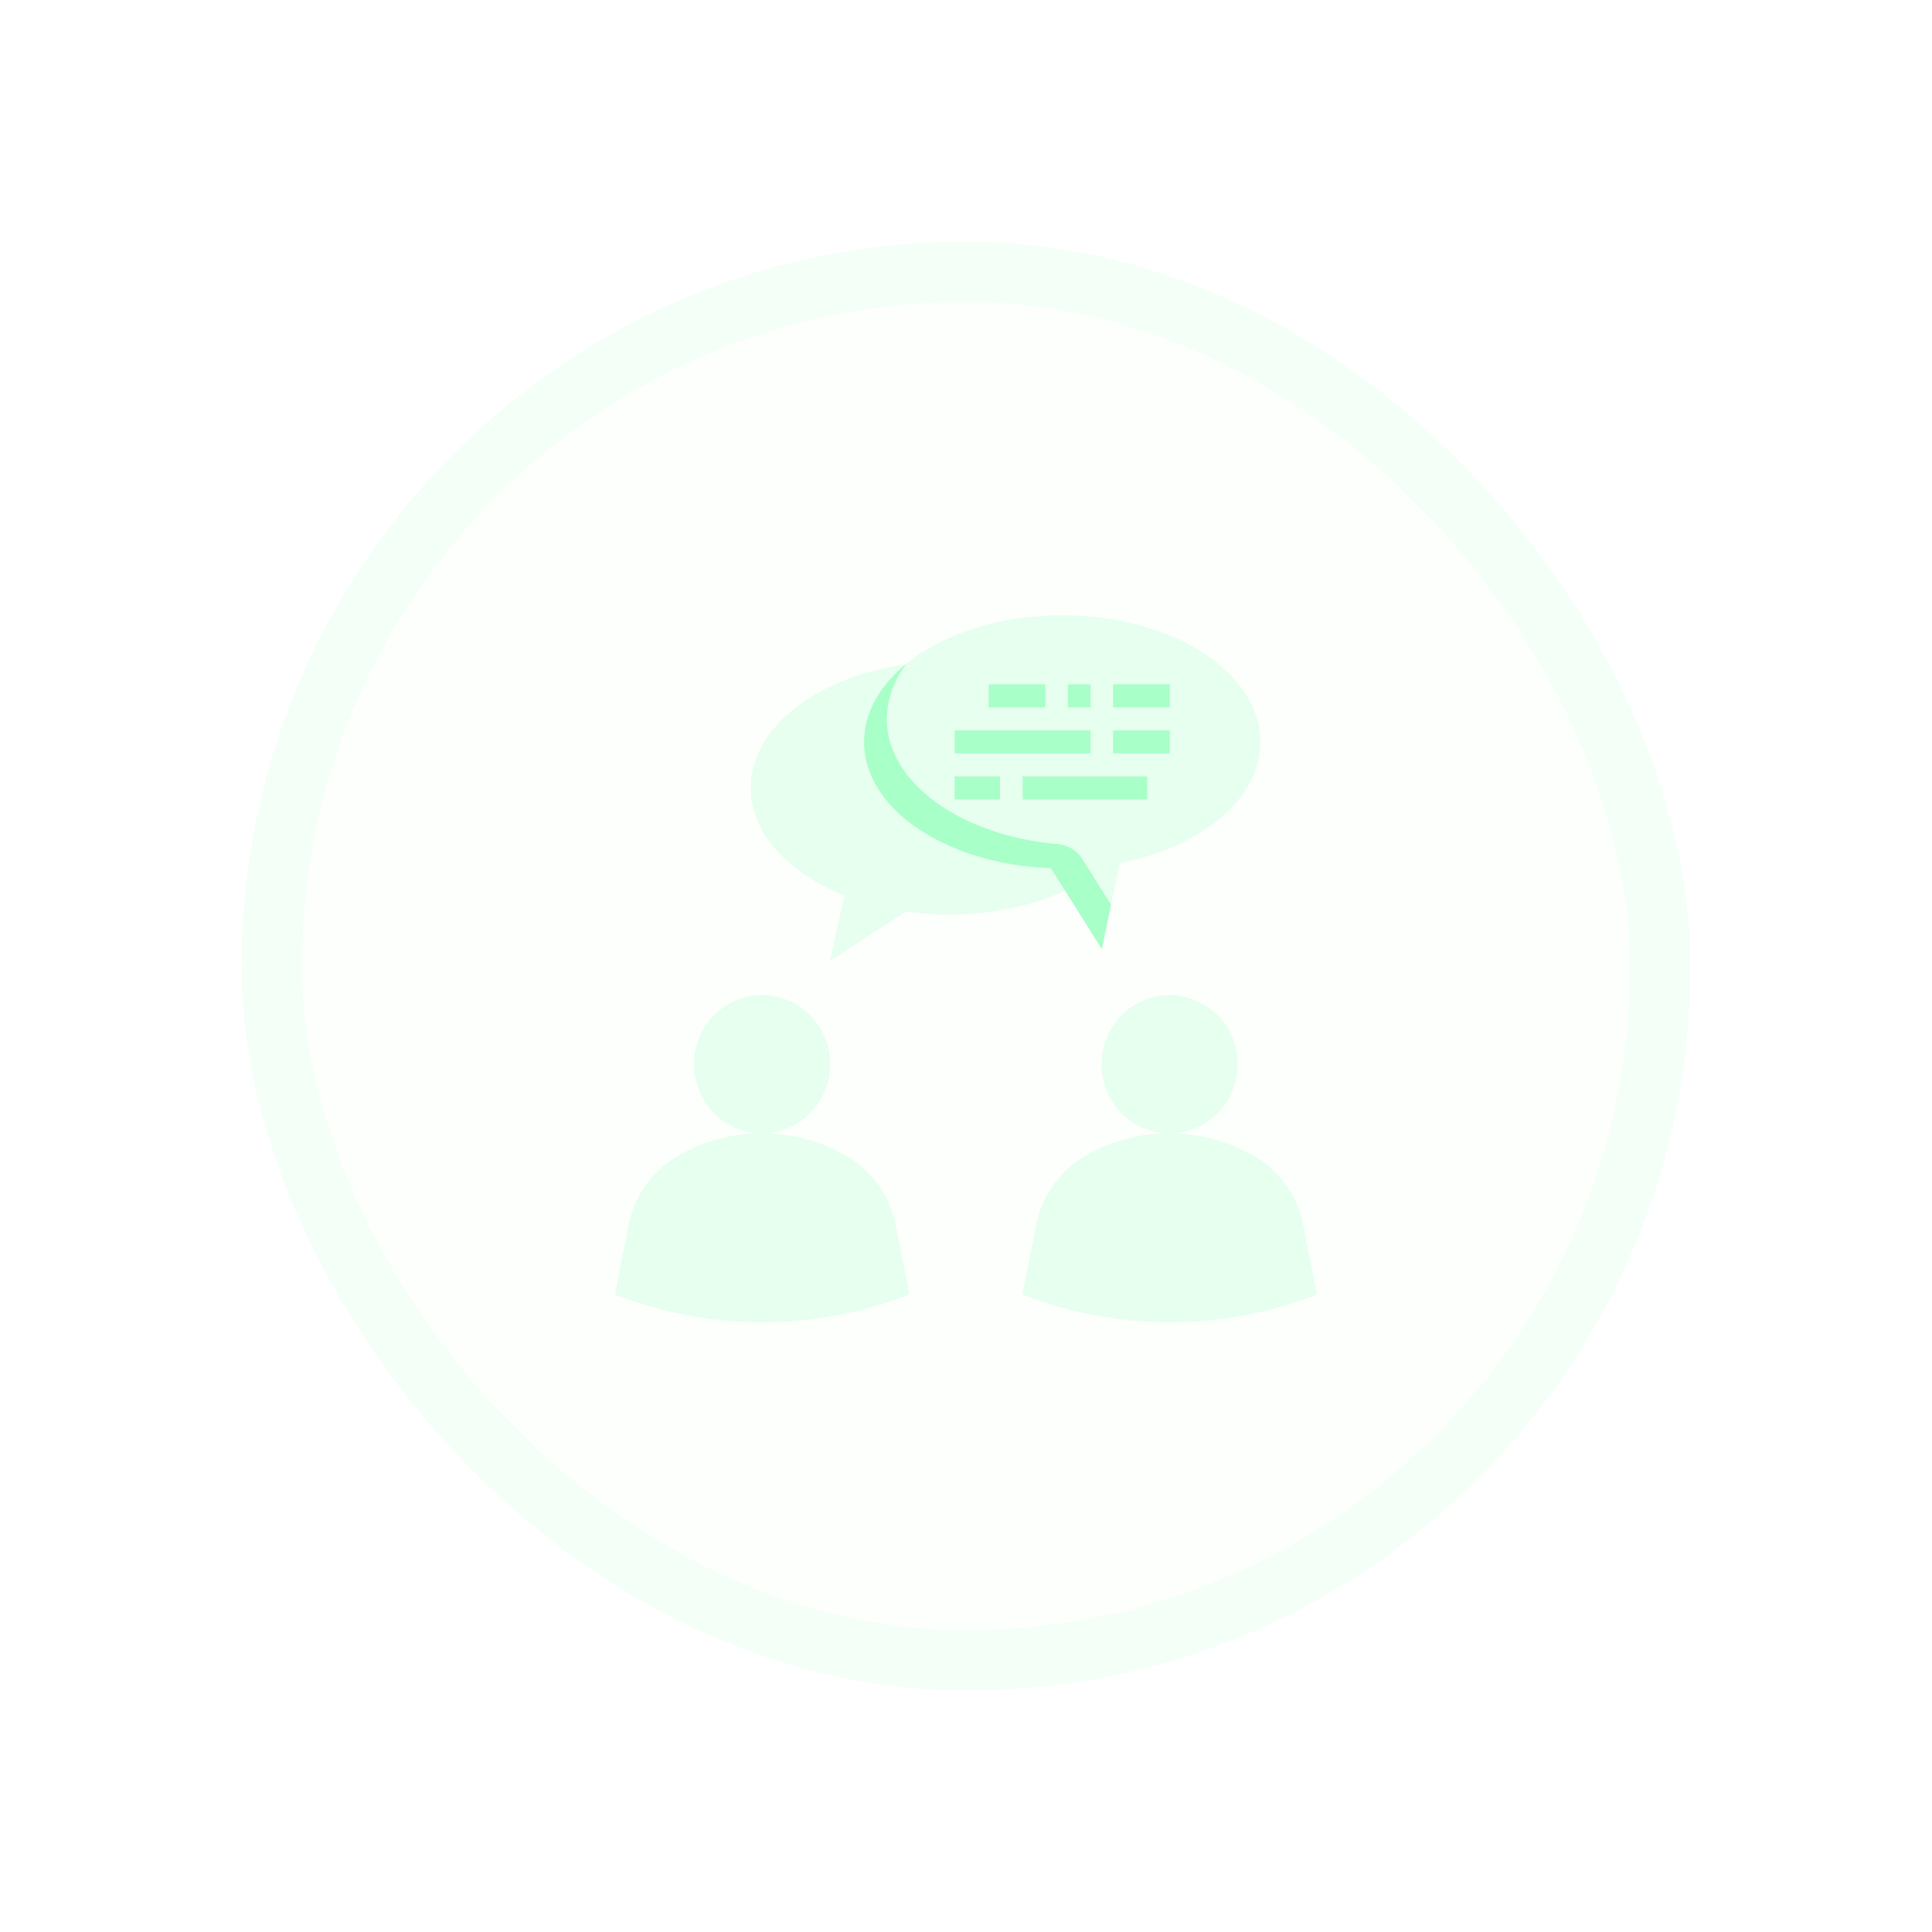 <svg width="128" height="128" viewBox="0 0 128 128" fill="none" xmlns="http://www.w3.org/2000/svg">
<g filter="url(#filter0_d_1701_12222)">
<rect x="16" y="16" width="96" height="96" rx="48" fill="#E6FFEF" fill-opacity="0.1" shape-rendering="crispEdges"/>
<rect x="18" y="18" width="92" height="92" rx="46" stroke="#A8FFC7" stroke-opacity="0.1" stroke-width="4" shape-rendering="crispEdges"/>
<g clip-path="url(#clip0_1701_12222)">
<path d="M62.875 43.813C55.626 43.813 49.75 47.57 49.75 52.203C49.75 55.208 52.23 57.837 55.945 59.319L55 63.644L60.025 60.389C60.969 60.524 61.922 60.592 62.875 60.593C70.124 60.593 76 56.837 76 52.203C76 47.57 70.124 43.813 62.875 43.813Z" fill="#E6FFEF"/>
<path d="M57.426 62.074L57.958 59.643C58.023 59.344 57.986 59.032 57.853 58.758C57.721 58.483 57.501 58.263 57.229 58.132C54.056 56.602 52 54.177 52 51.441C52 48.518 54.342 45.949 57.888 44.444C53.114 45.7 49.75 48.699 49.75 52.203C49.75 55.209 52.23 57.838 55.945 59.319L55 63.644L57.426 62.074Z" fill="#E6FFEF"/>
<path d="M83.5 49.153C83.5 44.519 77.624 40.763 70.375 40.763C63.126 40.763 57.25 44.519 57.25 49.153C57.25 53.624 62.725 57.269 69.625 57.518L73 62.881L74.181 57.181C79.573 56.138 83.5 52.939 83.5 49.153Z" fill="#E6FFEF"/>
<path d="M71.718 56.932C71.542 56.65 71.304 56.412 71.023 56.238C70.742 56.064 70.426 55.958 70.098 55.928C63.692 55.376 58.75 51.875 58.75 47.627C58.777 46.282 59.251 44.985 60.094 43.947C58.318 45.378 57.25 47.184 57.25 49.153C57.25 53.625 62.725 57.269 69.625 57.518L73 62.882L73.61 59.941L71.718 56.932Z" fill="#A8FFC7"/>
<path d="M50.5 75.085C52.985 75.085 55 73.036 55 70.509C55 67.981 52.985 65.932 50.5 65.932C48.015 65.932 46 67.981 46 70.509C46 73.036 48.015 75.085 50.5 75.085Z" fill="#E6FFEF"/>
<path d="M48.249 70.508C48.251 69.495 48.583 68.51 49.194 67.71C49.804 66.909 50.659 66.337 51.624 66.084C50.958 65.906 50.261 65.886 49.587 66.025C48.912 66.164 48.278 66.459 47.732 66.886C47.187 67.314 46.746 67.863 46.442 68.491C46.138 69.119 45.98 69.81 45.98 70.51C45.98 71.21 46.138 71.901 46.442 72.529C46.746 73.157 47.187 73.707 47.732 74.134C48.278 74.561 48.912 74.856 49.587 74.995C50.261 75.134 50.958 75.114 51.624 74.936C50.659 74.683 49.803 74.11 49.192 73.309C48.581 72.507 48.25 71.522 48.249 70.508Z" fill="#E6FFEF"/>
<path d="M77.5 75.085C79.985 75.085 82 73.036 82 70.509C82 67.981 79.985 65.932 77.5 65.932C75.015 65.932 73 67.981 73 70.509C73 73.036 75.015 75.085 77.5 75.085Z" fill="#E6FFEF"/>
<path d="M60.25 85.763C53.974 88.217 47.026 88.217 40.75 85.763L41.65 81.174C41.837 80.219 42.224 79.317 42.783 78.528C43.343 77.738 44.062 77.08 44.893 76.597C46.601 75.605 48.533 75.084 50.5 75.085C52.466 75.085 54.398 75.607 56.105 76.599C56.936 77.082 57.655 77.74 58.214 78.529C58.774 79.319 59.16 80.221 59.348 81.175L60.25 85.763Z" fill="#E6FFEF"/>
<path d="M75.249 70.508C75.251 69.495 75.583 68.51 76.194 67.71C76.805 66.909 77.659 66.337 78.624 66.084C77.958 65.906 77.261 65.886 76.587 66.025C75.912 66.164 75.278 66.459 74.732 66.886C74.187 67.314 73.746 67.863 73.442 68.491C73.138 69.119 72.981 69.81 72.981 70.51C72.981 71.21 73.138 71.901 73.442 72.529C73.746 73.157 74.187 73.707 74.732 74.134C75.278 74.561 75.912 74.856 76.587 74.995C77.261 75.134 77.958 75.114 78.624 74.936C77.659 74.683 76.803 74.11 76.192 73.309C75.581 72.507 75.25 71.522 75.249 70.508Z" fill="#E6FFEF"/>
<path d="M43.9 82.502C44.051 81.401 44.415 80.341 44.972 79.384C45.528 78.428 46.267 77.593 47.143 76.929C48.489 75.963 50.05 75.353 51.685 75.154C49.327 74.888 46.948 75.394 44.893 76.599C44.062 77.082 43.343 77.74 42.783 78.529C42.224 79.319 41.837 80.221 41.65 81.175L40.75 85.763C41.57 86.083 42.401 86.361 43.242 86.597L43.9 82.502Z" fill="#E6FFEF"/>
<path d="M87.25 85.763C80.974 88.217 74.026 88.217 67.75 85.763L68.65 81.174C68.837 80.219 69.224 79.317 69.783 78.528C70.343 77.738 71.062 77.08 71.893 76.597C73.601 75.605 75.533 75.084 77.5 75.085C79.466 75.085 81.398 75.607 83.105 76.599C83.936 77.082 84.655 77.74 85.214 78.529C85.774 79.319 86.16 80.221 86.348 81.175L87.25 85.763Z" fill="#E6FFEF"/>
<path d="M70.9 82.502C71.051 81.401 71.415 80.341 71.972 79.384C72.528 78.428 73.266 77.593 74.143 76.929C75.489 75.963 77.05 75.353 78.685 75.154C76.327 74.888 73.948 75.394 71.893 76.599C71.062 77.082 70.343 77.74 69.783 78.529C69.224 79.319 68.837 80.221 68.65 81.175L67.75 85.763C68.57 86.083 69.4 86.361 70.242 86.597L70.9 82.502Z" fill="#E6FFEF"/>
<path d="M65.5 45.339H69.25V46.864H65.5V45.339ZM70.75 45.339H72.25V46.864H70.75V45.339ZM73.75 45.339H77.5V46.864H73.75V45.339ZM63.25 48.39H72.25V49.915H63.25V48.39ZM73.75 48.39H77.5V49.915H73.75V48.39ZM63.25 51.441H66.25V52.966H63.25V51.441ZM67.75 51.441H76V52.966H67.75V51.441Z" fill="#A8FFC7"/>
</g>
</g>
<defs>
<filter id="filter0_d_1701_12222" x="0" y="0" width="128" height="128" filterUnits="userSpaceOnUse" color-interpolation-filters="sRGB">
<feFlood flood-opacity="0" result="BackgroundImageFix"/>
<feColorMatrix in="SourceAlpha" type="matrix" values="0 0 0 0 0 0 0 0 0 0 0 0 0 0 0 0 0 0 127 0" result="hardAlpha"/>
<feOffset/>
<feGaussianBlur stdDeviation="8"/>
<feComposite in2="hardAlpha" operator="out"/>
<feColorMatrix type="matrix" values="0 0 0 0 0.047 0 0 0 0 0.047 0 0 0 0 0.051 0 0 0 0.1 0"/>
<feBlend mode="normal" in2="BackgroundImageFix" result="effect1_dropShadow_1701_12222"/>
<feBlend mode="normal" in="SourceGraphic" in2="effect1_dropShadow_1701_12222" result="shape"/>
</filter>
<clipPath id="clip0_1701_12222">
<rect width="48" height="48" fill="white" transform="translate(40 40)"/>
</clipPath>
</defs>
</svg>
